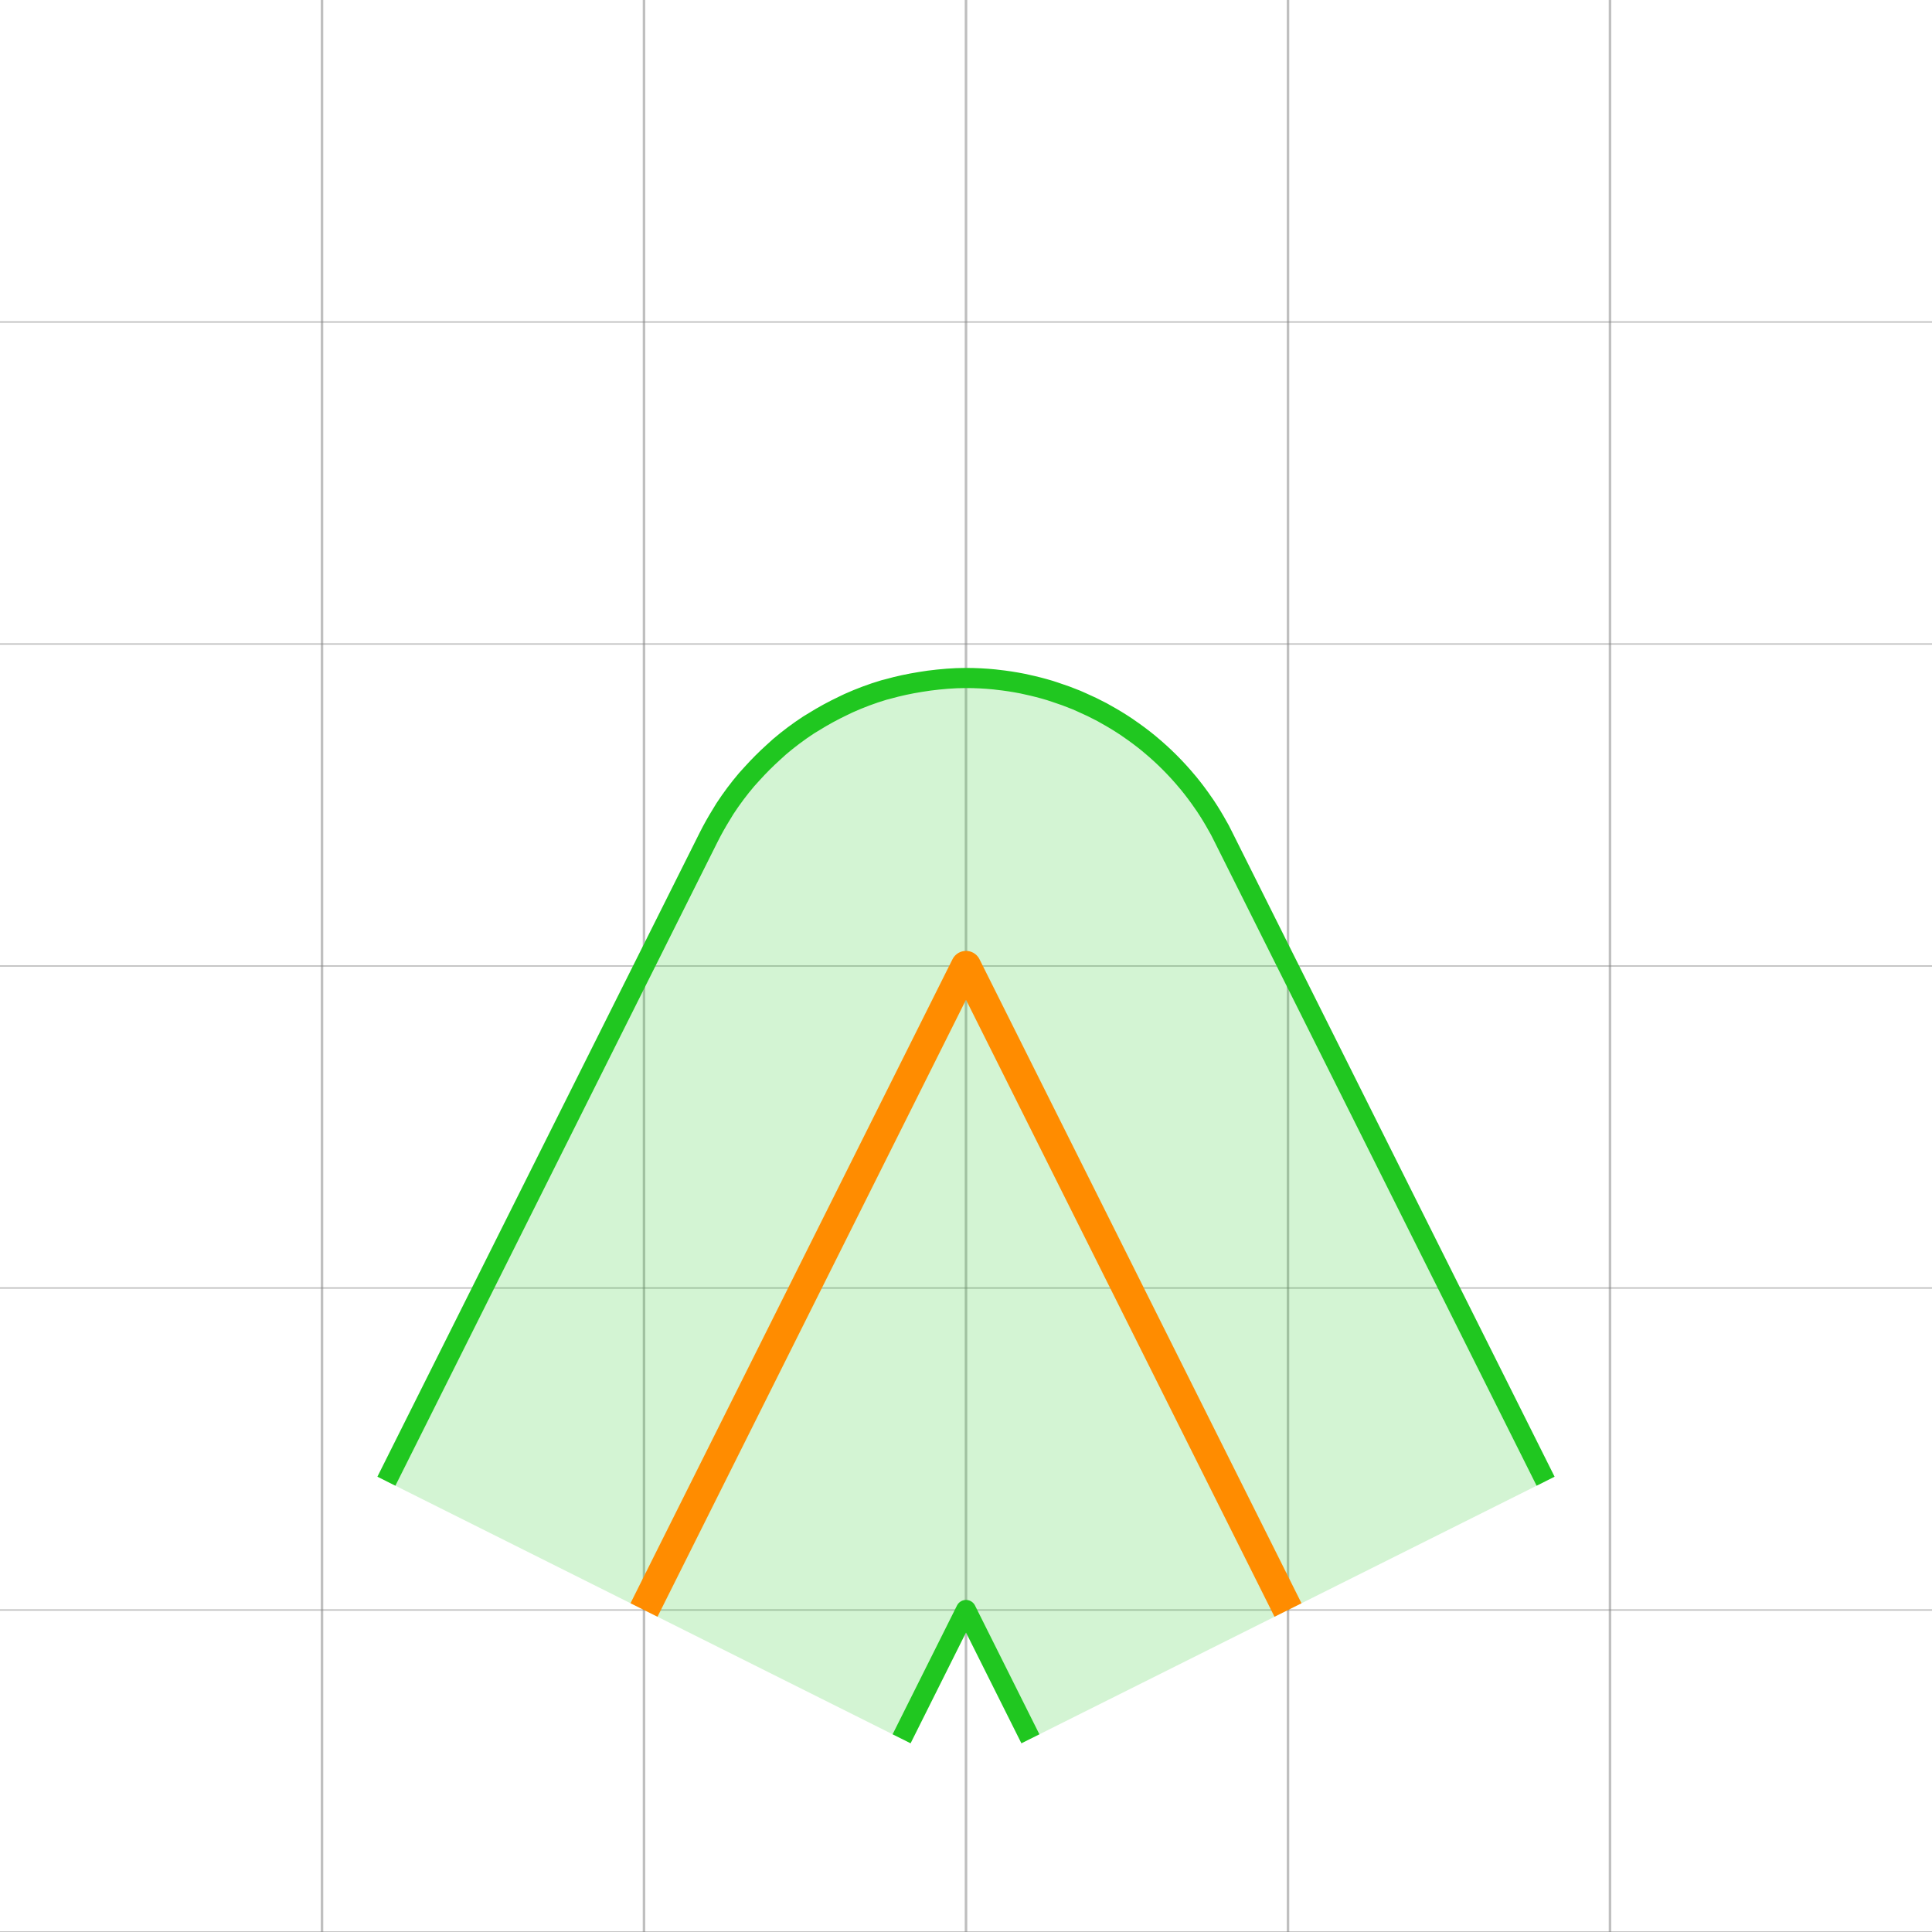 <?xml version="1.0" encoding="UTF-8" standalone="no"?>
<!-- Created with Inkscape (http://www.inkscape.org/) -->

<svg
   width="768"
   height="768"
   viewBox="0 0 768 768"
   version="1.1"
   id="svg5"
   inkscape:version="1.4 (e7c3feb1, 2024-10-09)"
   sodipodi:docname="line_join_round.svg"
   inkscape:export-filename="A_subtract_B.png"
   inkscape:export-xdpi="96"
   inkscape:export-ydpi="96"
   xmlns:inkscape="http://www.inkscape.org/namespaces/inkscape"
   xmlns:sodipodi="http://sodipodi.sourceforge.net/DTD/sodipodi-0.dtd"
   xmlns="http://www.w3.org/2000/svg"
   xmlns:svg="http://www.w3.org/2000/svg">
  <sodipodi:namedview
     id="namedview7"
     pagecolor="#ffffff"
     bordercolor="#666666"
     borderopacity="1.0"
     inkscape:showpageshadow="2"
     inkscape:pageopacity="0.0"
     inkscape:pagecheckerboard="true"
     inkscape:deskcolor="#d1d1d1"
     inkscape:document-units="px"
     showgrid="true"
     inkscape:zoom="0.70840474"
     inkscape:cx="345.14168"
     inkscape:cy="549.82693"
     inkscape:window-width="2024"
     inkscape:window-height="1176"
     inkscape:window-x="536"
     inkscape:window-y="39"
     inkscape:window-maximized="0"
     inkscape:current-layer="layer1"
     showguides="false">
    <inkscape:grid
       id="grid1"
       units="px"
       originx="0"
       originy="0"
       spacingx="16"
       spacingy="16"
       empcolor="#0099e5"
       empopacity="0.302"
       color="#0099e5"
       opacity="0.149"
       empspacing="8"
       dotted="false"
       gridanglex="30"
       gridanglez="30"
       visible="true"
       enabled="true" />
  </sodipodi:namedview>
  <defs
     id="defs2">
    <inkscape:path-effect
       effect="fillet_chamfer"
       id="path-effect27"
       is_visible="true"
       lpeversion="1"
       nodesatellites_param="F,0,0,1,0,5.242,0,1 @ F,0,0,1,0,0,0,1 @ F,0,0,1,0,4,0,1 @ F,0,0,1,0,4.212,0,1 @ F,0,0,1,0,0,0,1 @ F,0,0,1,0,5.636,0,1 @ F,0,0,1,0,0,0,1"
       radius="0"
       unit="px"
       method="auto"
       mode="F"
       chamfer_steps="1"
       flexible="false"
       use_knot_distance="true"
       apply_no_radius="true"
       apply_with_radius="true"
       only_selected="false"
       hide_knots="false" />
    <inkscape:path-effect
       effect="fillet_chamfer"
       id="path-effect25"
       is_visible="true"
       lpeversion="1"
       nodesatellites_param="F,0,0,1,0,5.242,0,1 @ F,0,0,1,0,0,0,1 @ F,0,0,1,0,4,0,1 @ F,0,0,1,0,4.212,0,1 @ F,0,0,1,0,0,0,1 @ F,0,0,1,0,5.636,0,1 @ F,0,0,1,0,0,0,1"
       radius="0"
       unit="px"
       method="auto"
       mode="F"
       chamfer_steps="1"
       flexible="false"
       use_knot_distance="true"
       apply_no_radius="true"
       apply_with_radius="true"
       only_selected="false"
       hide_knots="false" />
    <inkscape:path-effect
       effect="fillet_chamfer"
       id="path-effect49"
       is_visible="true"
       lpeversion="1"
       nodesatellites_param="F,0,0,1,0,5.242,0,1 @ F,0,0,1,0,0,0,1 @ F,0,0,1,0,4,0,1 @ F,0,0,1,0,4.212,0,1 @ F,0,0,1,0,0,0,1 @ F,0,0,1,0,5.636,0,1 @ F,0,0,1,0,0,0,1"
       radius="0"
       unit="px"
       method="auto"
       mode="F"
       chamfer_steps="1"
       flexible="false"
       use_knot_distance="true"
       apply_no_radius="true"
       apply_with_radius="true"
       only_selected="false"
       hide_knots="false" />
    <inkscape:path-effect
       effect="fillet_chamfer"
       id="path-effect49-9"
       is_visible="true"
       lpeversion="1"
       nodesatellites_param="F,0,0,1,0,5.242,0,1 @ F,0,0,1,0,0,0,1 @ F,0,0,1,0,4,0,1 @ F,0,0,1,0,4.212,0,1 @ F,0,0,1,0,0,0,1 @ F,0,0,1,0,5.636,0,1 @ F,0,0,1,0,0,0,1"
       radius="0"
       unit="px"
       method="auto"
       mode="F"
       chamfer_steps="1"
       flexible="false"
       use_knot_distance="true"
       apply_no_radius="true"
       apply_with_radius="true"
       only_selected="false"
       hide_knots="false" />
  </defs>
  <g
     inkscape:label="Layer 1"
     inkscape:groupmode="layer"
     id="layer1">
    <g
       id="g1">
      <path
         style="fill:#000000;stroke:#808080;stroke-width:1px;stroke-linecap:butt;stroke-linejoin:miter;stroke-opacity:0.5"
         d="M 128,0 V 768"
         id="path11"
         sodipodi:nodetypes="cc" />
      <path
         style="fill:#000000;stroke:#808080;stroke-width:0.548px;stroke-linecap:butt;stroke-linejoin:miter;stroke-opacity:0.5"
         d="M 768,128 H 0"
         id="path28"
         sodipodi:nodetypes="cc" />
      <path
         style="fill:#000000;stroke:#808080;stroke-width:0.548px;stroke-linecap:butt;stroke-linejoin:miter;stroke-opacity:0.5"
         d="M 768,384 H 0"
         id="path30"
         sodipodi:nodetypes="cc" />
      <path
         style="fill:#000000;stroke:#808080;stroke-width:0.548px;stroke-linecap:butt;stroke-linejoin:miter;stroke-opacity:0.5"
         d="M 768,512 H 0"
         id="path31"
         sodipodi:nodetypes="cc" />
      <path
         style="fill:#000000;stroke:#808080;stroke-width:0.548px;stroke-linecap:butt;stroke-linejoin:miter;stroke-opacity:0.5"
         d="M 768,640 H 0"
         id="path32"
         sodipodi:nodetypes="cc" />
      <path
         style="fill:#000000;stroke:#808080;stroke-width:0.548px;stroke-linecap:butt;stroke-linejoin:miter;stroke-opacity:0.5"
         d="M 768,768 H 0"
         id="path7"
         sodipodi:nodetypes="cc" />
      <path
         style="fill:#000000;stroke:#808080;stroke-width:0.548px;stroke-linecap:butt;stroke-linejoin:miter;stroke-opacity:0.5"
         d="M 768,256 H 0"
         id="path8"
         sodipodi:nodetypes="cc" />
      <path
         style="fill:#000000;stroke:#808080;stroke-width:1px;stroke-linecap:butt;stroke-linejoin:miter;stroke-opacity:0.5"
         d="M 256,0 V 768"
         id="path13"
         sodipodi:nodetypes="cc" />
      <path
         style="fill:#000000;stroke:#808080;stroke-width:1px;stroke-linecap:butt;stroke-linejoin:miter;stroke-opacity:0.5"
         d="M 384,0 V 768"
         id="path14"
         sodipodi:nodetypes="cc" />
      <path
         style="fill:#000000;stroke:#808080;stroke-width:1px;stroke-linecap:butt;stroke-linejoin:miter;stroke-opacity:0.5"
         d="M 512,0 V 768"
         id="path15"
         sodipodi:nodetypes="cc" />
      <path
         style="fill:#000000;stroke:#808080;stroke-width:1px;stroke-linecap:butt;stroke-linejoin:miter;stroke-opacity:0.5"
         d="M 640,0 V 768"
         id="path16"
         sodipodi:nodetypes="cc" />
    </g>
    <path
       id="path1"
       style="fill:#1fc71f;fill-opacity:0.196;stroke:none;stroke-width:3.578;stroke-linejoin:round;stroke-miterlimit:16;stroke-dasharray:21.466, 21.466;stroke-dashoffset:39.355"
       d="m 384,269.514 c -5.007,1e-5 -9.903,0.431 -14.74,1.055 -1.167,0.16 -2.331,0.338 -3.492,0.533 -4.343,0.697 -8.608,1.606 -12.773,2.777 -0.559,0.139 -1.117,0.282 -1.674,0.43 -4.819,1.434 -9.483,3.2 -14.014,5.229 -0.782,0.366 -1.559,0.74 -2.332,1.123 -3.903,1.855 -7.68,3.915 -11.324,6.184 -0.745,0.441 -1.486,0.89 -2.221,1.348 -4.046,2.648 -7.906,5.54 -11.574,8.664 -0.774,0.685 -1.538,1.38 -2.293,2.086 -3.026,2.721 -5.9,5.595 -8.621,8.621 -0.706,0.755 -1.401,1.519 -2.086,2.293 -3.124,3.668 -6.016,7.528 -8.664,11.574 -0.458,0.735 -0.907,1.475 -1.348,2.221 -1.846,2.966 -3.562,6.011 -5.137,9.15 l -128.107,256 L 358.4,691.2 384,640 l 25.6,51.2 204.8,-102.399 -128.039,-256 c -0.475,-0.972 -0.963,-1.938 -1.465,-2.896 -0.264,-0.491 -0.552,-0.965 -0.822,-1.451 -1.543,-2.797 -3.202,-5.528 -4.973,-8.186 -0.204,-0.303 -0.423,-0.593 -0.629,-0.895 -1.896,-2.784 -3.915,-5.484 -6.049,-8.09 -0.104,-0.126 -0.216,-0.245 -0.32,-0.371 -4.529,-5.46 -9.556,-10.486 -15.016,-15.016 -0.126,-0.105 -0.245,-0.216 -0.371,-0.32 -2.606,-2.134 -5.306,-4.153 -8.09,-6.049 -0.301,-0.206 -0.591,-0.425 -0.895,-0.629 -2.658,-1.771 -5.389,-3.43 -8.186,-4.973 -0.486,-0.27 -0.959,-0.559 -1.449,-0.822 -2.681,-1.426 -5.417,-2.745 -8.203,-3.953 -0.667,-0.292 -1.321,-0.603 -1.994,-0.883 -2.771,-1.139 -5.586,-2.169 -8.438,-3.088 -0.706,-0.23 -1.401,-0.481 -2.113,-0.697 -2.994,-0.902 -6.023,-1.682 -9.08,-2.336 -0.579,-0.125 -1.148,-0.272 -1.73,-0.389 -3.374,-0.671 -6.777,-1.19 -10.197,-1.555 -0.3,-0.032 -0.594,-0.082 -0.895,-0.111 -3.804,-0.384 -7.624,-0.577 -11.447,-0.578 z"
       sodipodi:nodetypes="ccccccccccccccccccccccccccccsccccccccccccccc" />
    <g
       id="g3"
       style="opacity:1;fill:#c71585;fill-opacity:1;stroke:none;stroke-opacity:1" />
    <path
       style="fill:#000000;stroke:#808080;stroke-width:1px;stroke-linecap:butt;stroke-linejoin:miter;stroke-opacity:0.5"
       d="M 1024,-896 H 0"
       id="path29"
       sodipodi:nodetypes="cc" />
    <path
       style="fill:none;fill-opacity:0.196;stroke:#ff8c00;stroke-width:12;stroke-linecap:butt;stroke-linejoin:round;stroke-dasharray:none;stroke-opacity:1"
       d="M 256,640 384,384 512,640"
       id="path3"
       sodipodi:nodetypes="ccc" />
    <path
       id="path9"
       style="fill:none;fill-opacity:0.196;stroke:#20c720;stroke-width:8;stroke-linejoin:round;stroke-miterlimit:16;stroke-dasharray:none;stroke-dashoffset:88;stroke-opacity:1"
       d="M 358.4,691.2 384,640 l 25.6,51.2 m 204.8,-102.399 -128.039,-256 c -0.475,-0.972 -0.963,-1.938 -1.465,-2.896 -0.264,-0.491 -0.552,-0.965 -0.822,-1.451 -1.543,-2.797 -3.202,-5.528 -4.973,-8.186 -0.204,-0.303 -0.423,-0.593 -0.629,-0.895 -1.896,-2.784 -3.915,-5.484 -6.049,-8.09 -0.104,-0.126 -0.216,-0.245 -0.32,-0.371 -4.529,-5.46 -9.556,-10.486 -15.016,-15.016 -0.126,-0.105 -0.245,-0.216 -0.371,-0.32 -2.606,-2.134 -5.306,-4.153 -8.09,-6.049 -0.301,-0.206 -0.591,-0.425 -0.895,-0.629 -2.658,-1.771 -5.389,-3.43 -8.186,-4.973 -0.486,-0.27 -0.959,-0.559 -1.449,-0.822 -2.681,-1.426 -5.417,-2.745 -8.203,-3.953 -0.667,-0.292 -1.321,-0.603 -1.994,-0.883 -2.771,-1.139 -5.586,-2.169 -8.438,-3.088 -0.706,-0.23 -1.401,-0.481 -2.113,-0.697 -2.994,-0.902 -6.023,-1.682 -9.08,-2.336 -0.579,-0.125 -1.148,-0.272 -1.73,-0.389 -3.374,-0.671 -6.777,-1.19 -10.197,-1.555 -0.3,-0.032 -0.594,-0.082 -0.895,-0.111 -3.804,-0.384 -7.624,-0.577 -11.447,-0.578 l 4e-5,0 c -5.007,1e-5 -9.903,0.431 -14.74,1.055 -1.167,0.16 -2.331,0.338 -3.492,0.533 -4.343,0.697 -8.608,1.606 -12.773,2.777 -0.559,0.139 -1.117,0.282 -1.674,0.43 -4.819,1.434 -9.483,3.2 -14.014,5.229 -0.782,0.366 -1.559,0.74 -2.332,1.123 -3.903,1.855 -7.68,3.915 -11.324,6.184 -0.745,0.441 -1.486,0.89 -2.221,1.348 -4.046,2.648 -7.906,5.54 -11.574,8.664 -0.774,0.685 -1.538,1.38 -2.293,2.086 -3.026,2.721 -5.9,5.595 -8.621,8.621 -0.706,0.755 -1.401,1.519 -2.086,2.293 -3.124,3.668 -6.016,7.528 -8.664,11.574 -0.458,0.735 -0.907,1.475 -1.348,2.221 -1.846,2.966 -3.562,6.011 -5.137,9.15 l -128.107,256"
       sodipodi:nodetypes="cccccccccccsccccccccccccccccccccccccccccccc" />
  </g>
</svg>
